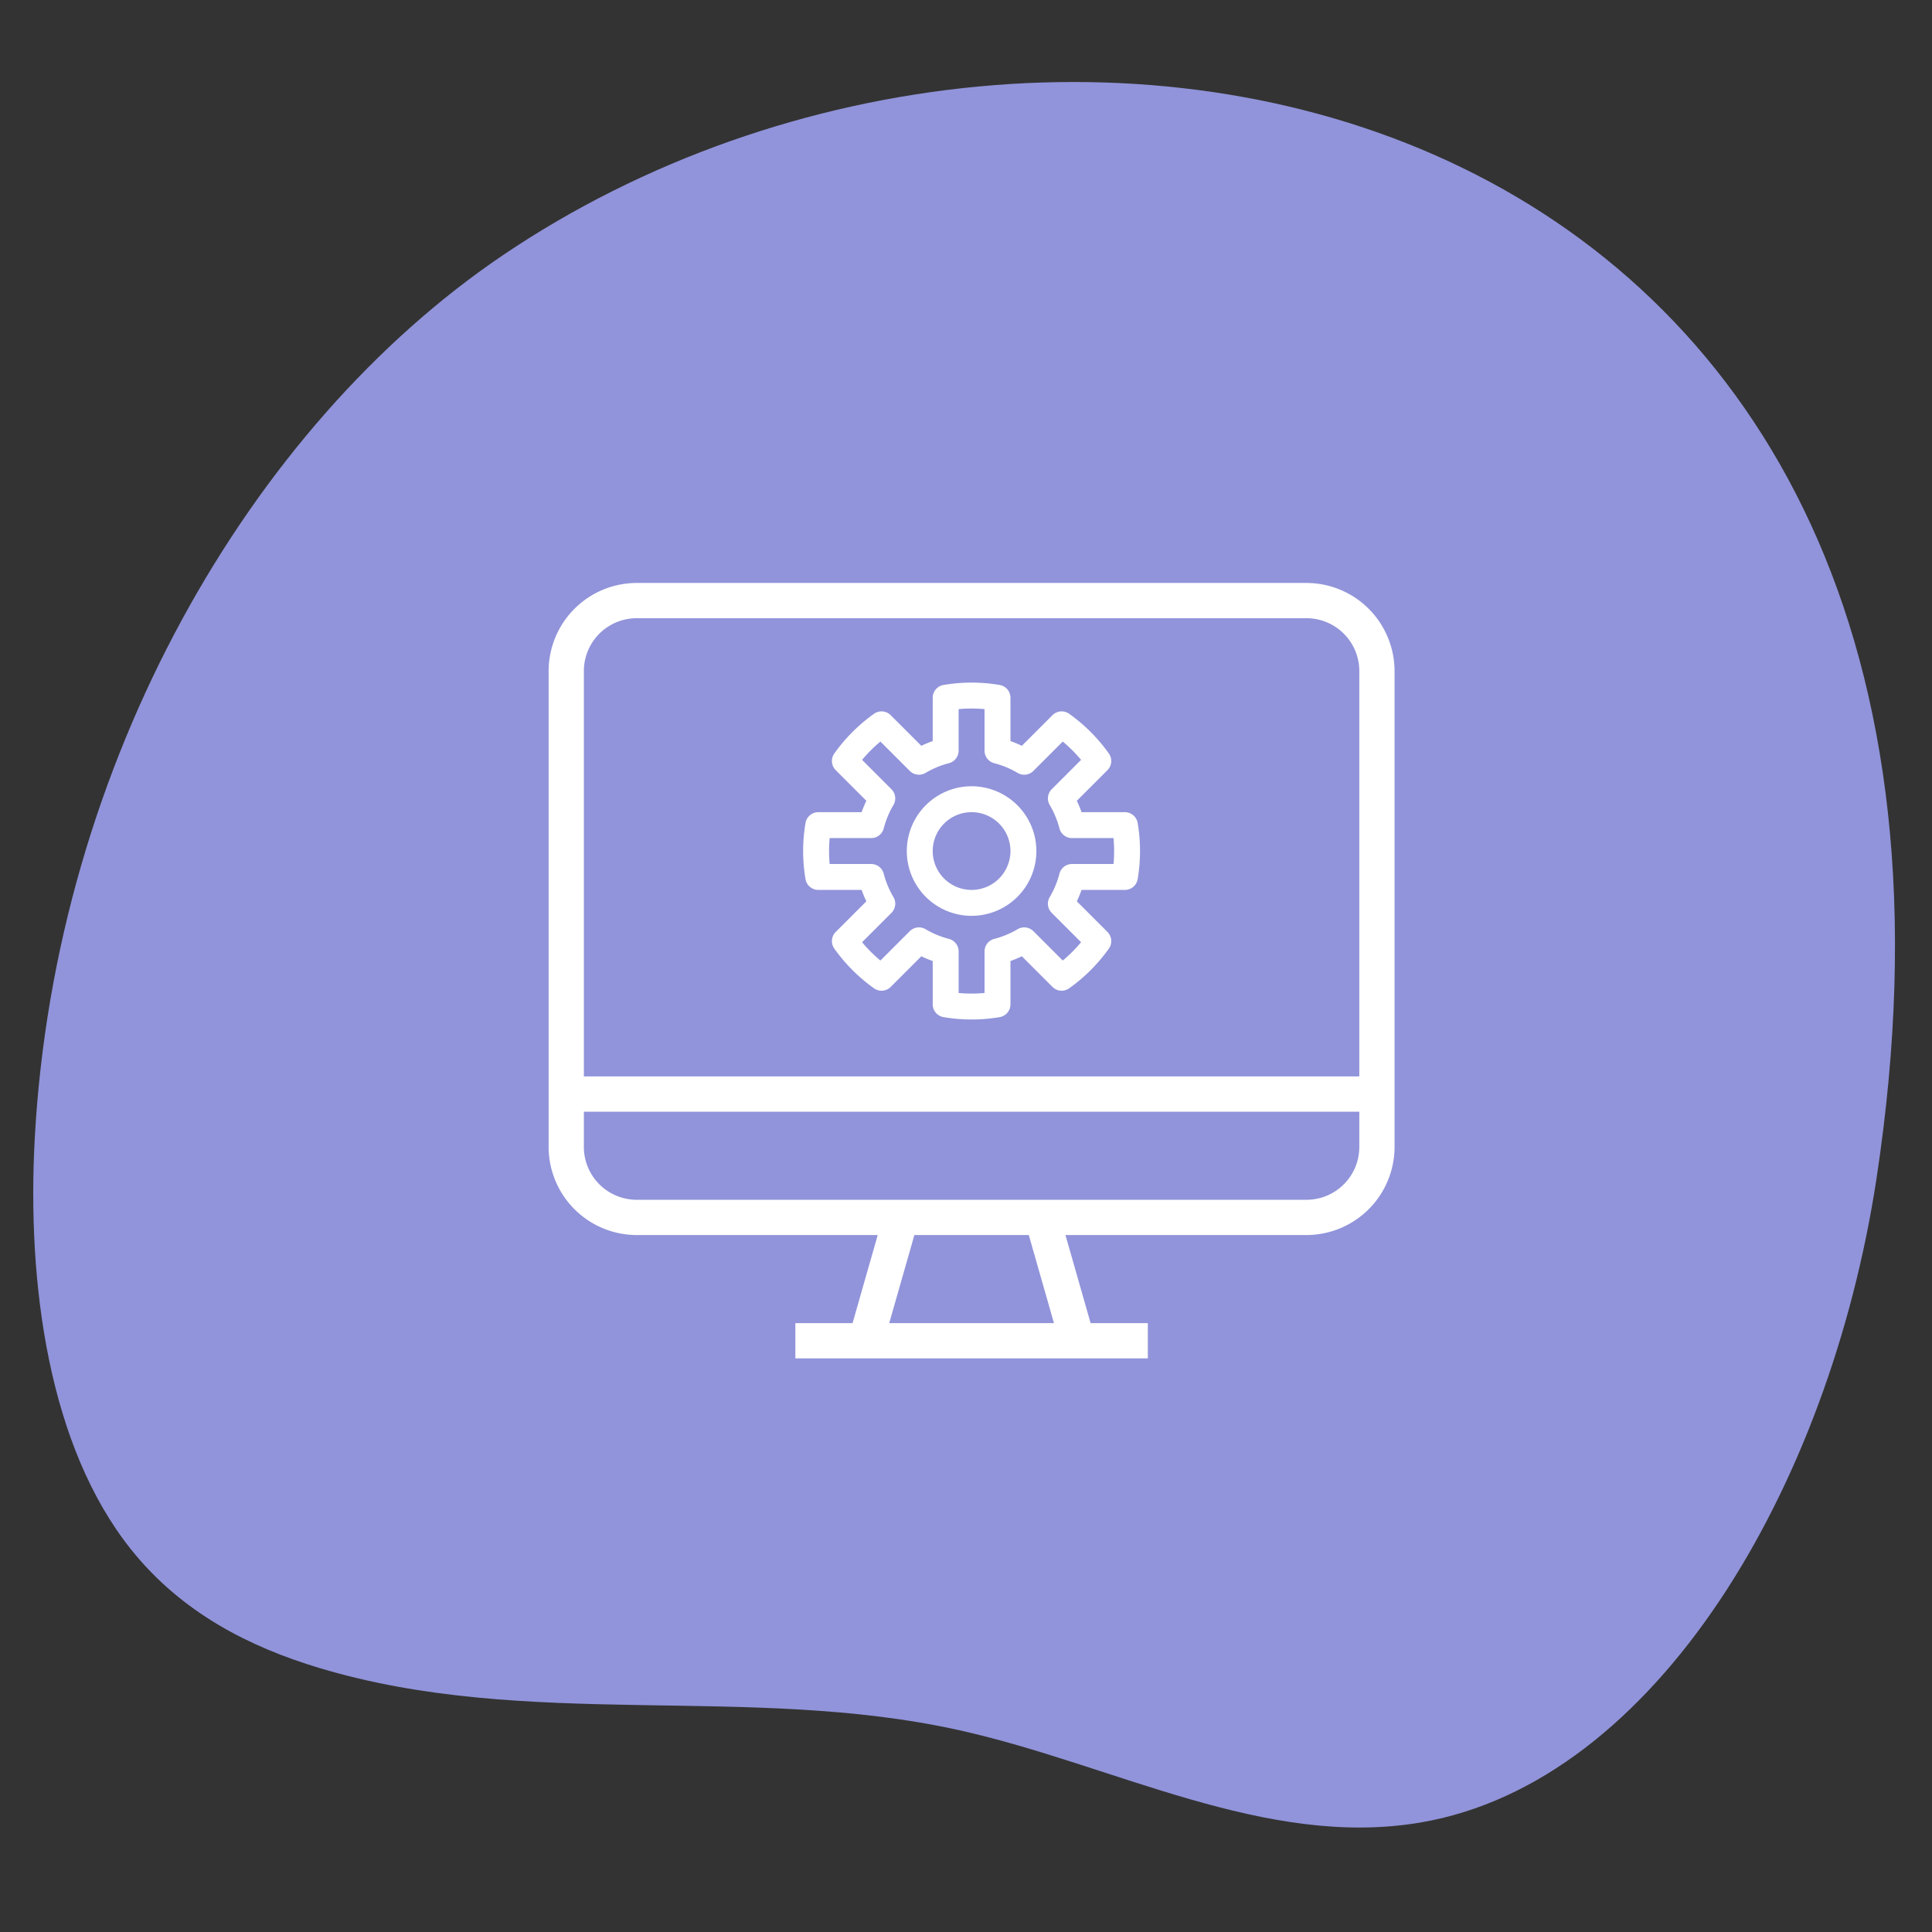 <?xml version="1.0" encoding="UTF-8"?><svg xmlns="http://www.w3.org/2000/svg" viewBox="0 0 300 300" fill="none" preserveAspectRatio="none"><rect x="0" y="0" width="300" height="300" fill="#333333" stroke="none"/><path fill="#9194DA" id="background" d="M78.074 39.637C38.785 66.219 8.625 118.509 5.407 176.573c-1.275 23.01 2.241 48.099 14.923 64 7.92 9.93 18.566 15.214 29.221 18.42 32.44 9.763 66.578 2.387 99.39 9.672 23.956 5.318 47.58 18.444 71.672 14.326 36.586-6.254 63.47-52.165 70.748-99.844C317.055 14.83 165.5-19.515 78.074 39.637z"/><path fill="#fff" d="M202.863 90.522H98.873a13.7 13.7 0 00-13.683 13.683v73.888a13.7 13.7 0 0013.683 13.683h37.42l-3.908 13.683h-8.883v5.473h54.732v-5.473h-8.883l-3.908-13.683h37.42a13.7 13.7 0 0013.683-13.683v-73.888a13.7 13.7 0 00-13.683-13.683zm-64.786 114.937l3.908-13.683h17.766l3.908 13.683zm72.996-27.366a8.21 8.21 0 01-8.21 8.21H98.873a8.21 8.21 0 01-8.21-8.21v-5.473h120.41zm0-10.946H90.663v-62.942a8.21 8.21 0 018.21-8.21h103.99a8.21 8.21 0 018.21 8.21z"/><path fill="#fff" d="M150.868 122.09a10.06 10.06 0 1010.06 10.06 10.071 10.071 0 00-10.06-10.06zm0 16.096a6.036 6.036 0 116.036-6.036 6.043 6.043 0 01-6.036 6.036z"/><path fill="#fff" d="M167.209 124.345l4.757-4.757a2.012 2.012 0 00.216-2.59 26.211 26.211 0 00-6.163-6.162 2.012 2.012 0 00-2.59.216l-4.757 4.757a18.021 18.021 0 00-1.768-.735v-6.728a2.012 2.012 0 00-1.68-1.984 25.974 25.974 0 00-8.713 0 2.012 2.012 0 00-1.68 1.984v6.728a18.02 18.02 0 00-1.768.735l-4.757-4.757a2.012 2.012 0 00-2.59-.216 26.212 26.212 0 00-6.162 6.163 2.012 2.012 0 00.216 2.59l4.757 4.756a18.02 18.02 0 00-.735 1.769h-6.728a2.012 2.012 0 00-1.984 1.679 25.976 25.976 0 000 8.714 2.012 2.012 0 001.984 1.679h6.728a17.953 17.953 0 00.735 1.769l-4.757 4.757a2.012 2.012 0 00-.216 2.59 26.22 26.22 0 006.162 6.162 2.012 2.012 0 002.59-.216l4.757-4.757a17.994 17.994 0 001.77.735v6.728a2.012 2.012 0 001.678 1.984 25.974 25.974 0 008.714 0 2.012 2.012 0 001.679-1.984v-6.728a17.952 17.952 0 001.769-.735l4.757 4.757a2.012 2.012 0 002.59.216 26.212 26.212 0 006.162-6.163 2.012 2.012 0 00-.216-2.59l-4.757-4.756a17.99 17.99 0 00.735-1.769h6.728a2.012 2.012 0 001.984-1.679 25.974 25.974 0 000-8.714 2.012 2.012 0 00-1.984-1.679h-6.728a18.153 18.153 0 00-.735-1.769zm5.79 7.805c0 .664-.03 1.337-.093 2.012h-6.45a2.012 2.012 0 00-1.948 1.51A13.983 13.983 0 01163 139.3a2.012 2.012 0 00.31 2.447l4.561 4.561a22.173 22.173 0 01-2.845 2.845l-4.562-4.56a2.012 2.012 0 00-2.446-.31 13.991 13.991 0 01-3.628 1.507 2.012 2.012 0 00-1.51 1.949v6.45a21.633 21.633 0 01-4.024 0v-6.45a2.012 2.012 0 00-1.51-1.949 13.983 13.983 0 01-3.629-1.507 2.012 2.012 0 00-2.446.31l-4.561 4.56a22.168 22.168 0 01-2.845-2.845l4.56-4.561a2.012 2.012 0 00.31-2.446 13.991 13.991 0 01-1.508-3.628 2.012 2.012 0 00-1.948-1.51h-6.45a21.85 21.85 0 010-4.025h6.45a2.012 2.012 0 001.948-1.51 13.987 13.987 0 011.508-3.628 2.012 2.012 0 00-.31-2.446l-4.56-4.561a22.169 22.169 0 012.845-2.845l4.561 4.56a2.012 2.012 0 002.446.31 13.991 13.991 0 013.628-1.508 2.012 2.012 0 001.51-1.948v-6.45a21.635 21.635 0 014.024 0v6.45a2.012 2.012 0 001.511 1.948 13.973 13.973 0 013.628 1.508 2.012 2.012 0 002.446-.31l4.561-4.561a22.17 22.17 0 012.846 2.845l-4.561 4.562A2.012 2.012 0 00163 125a13.99 13.99 0 011.508 3.628 2.012 2.012 0 001.948 1.51h6.45c.062.675.094 1.348.094 2.012z"/></svg>
